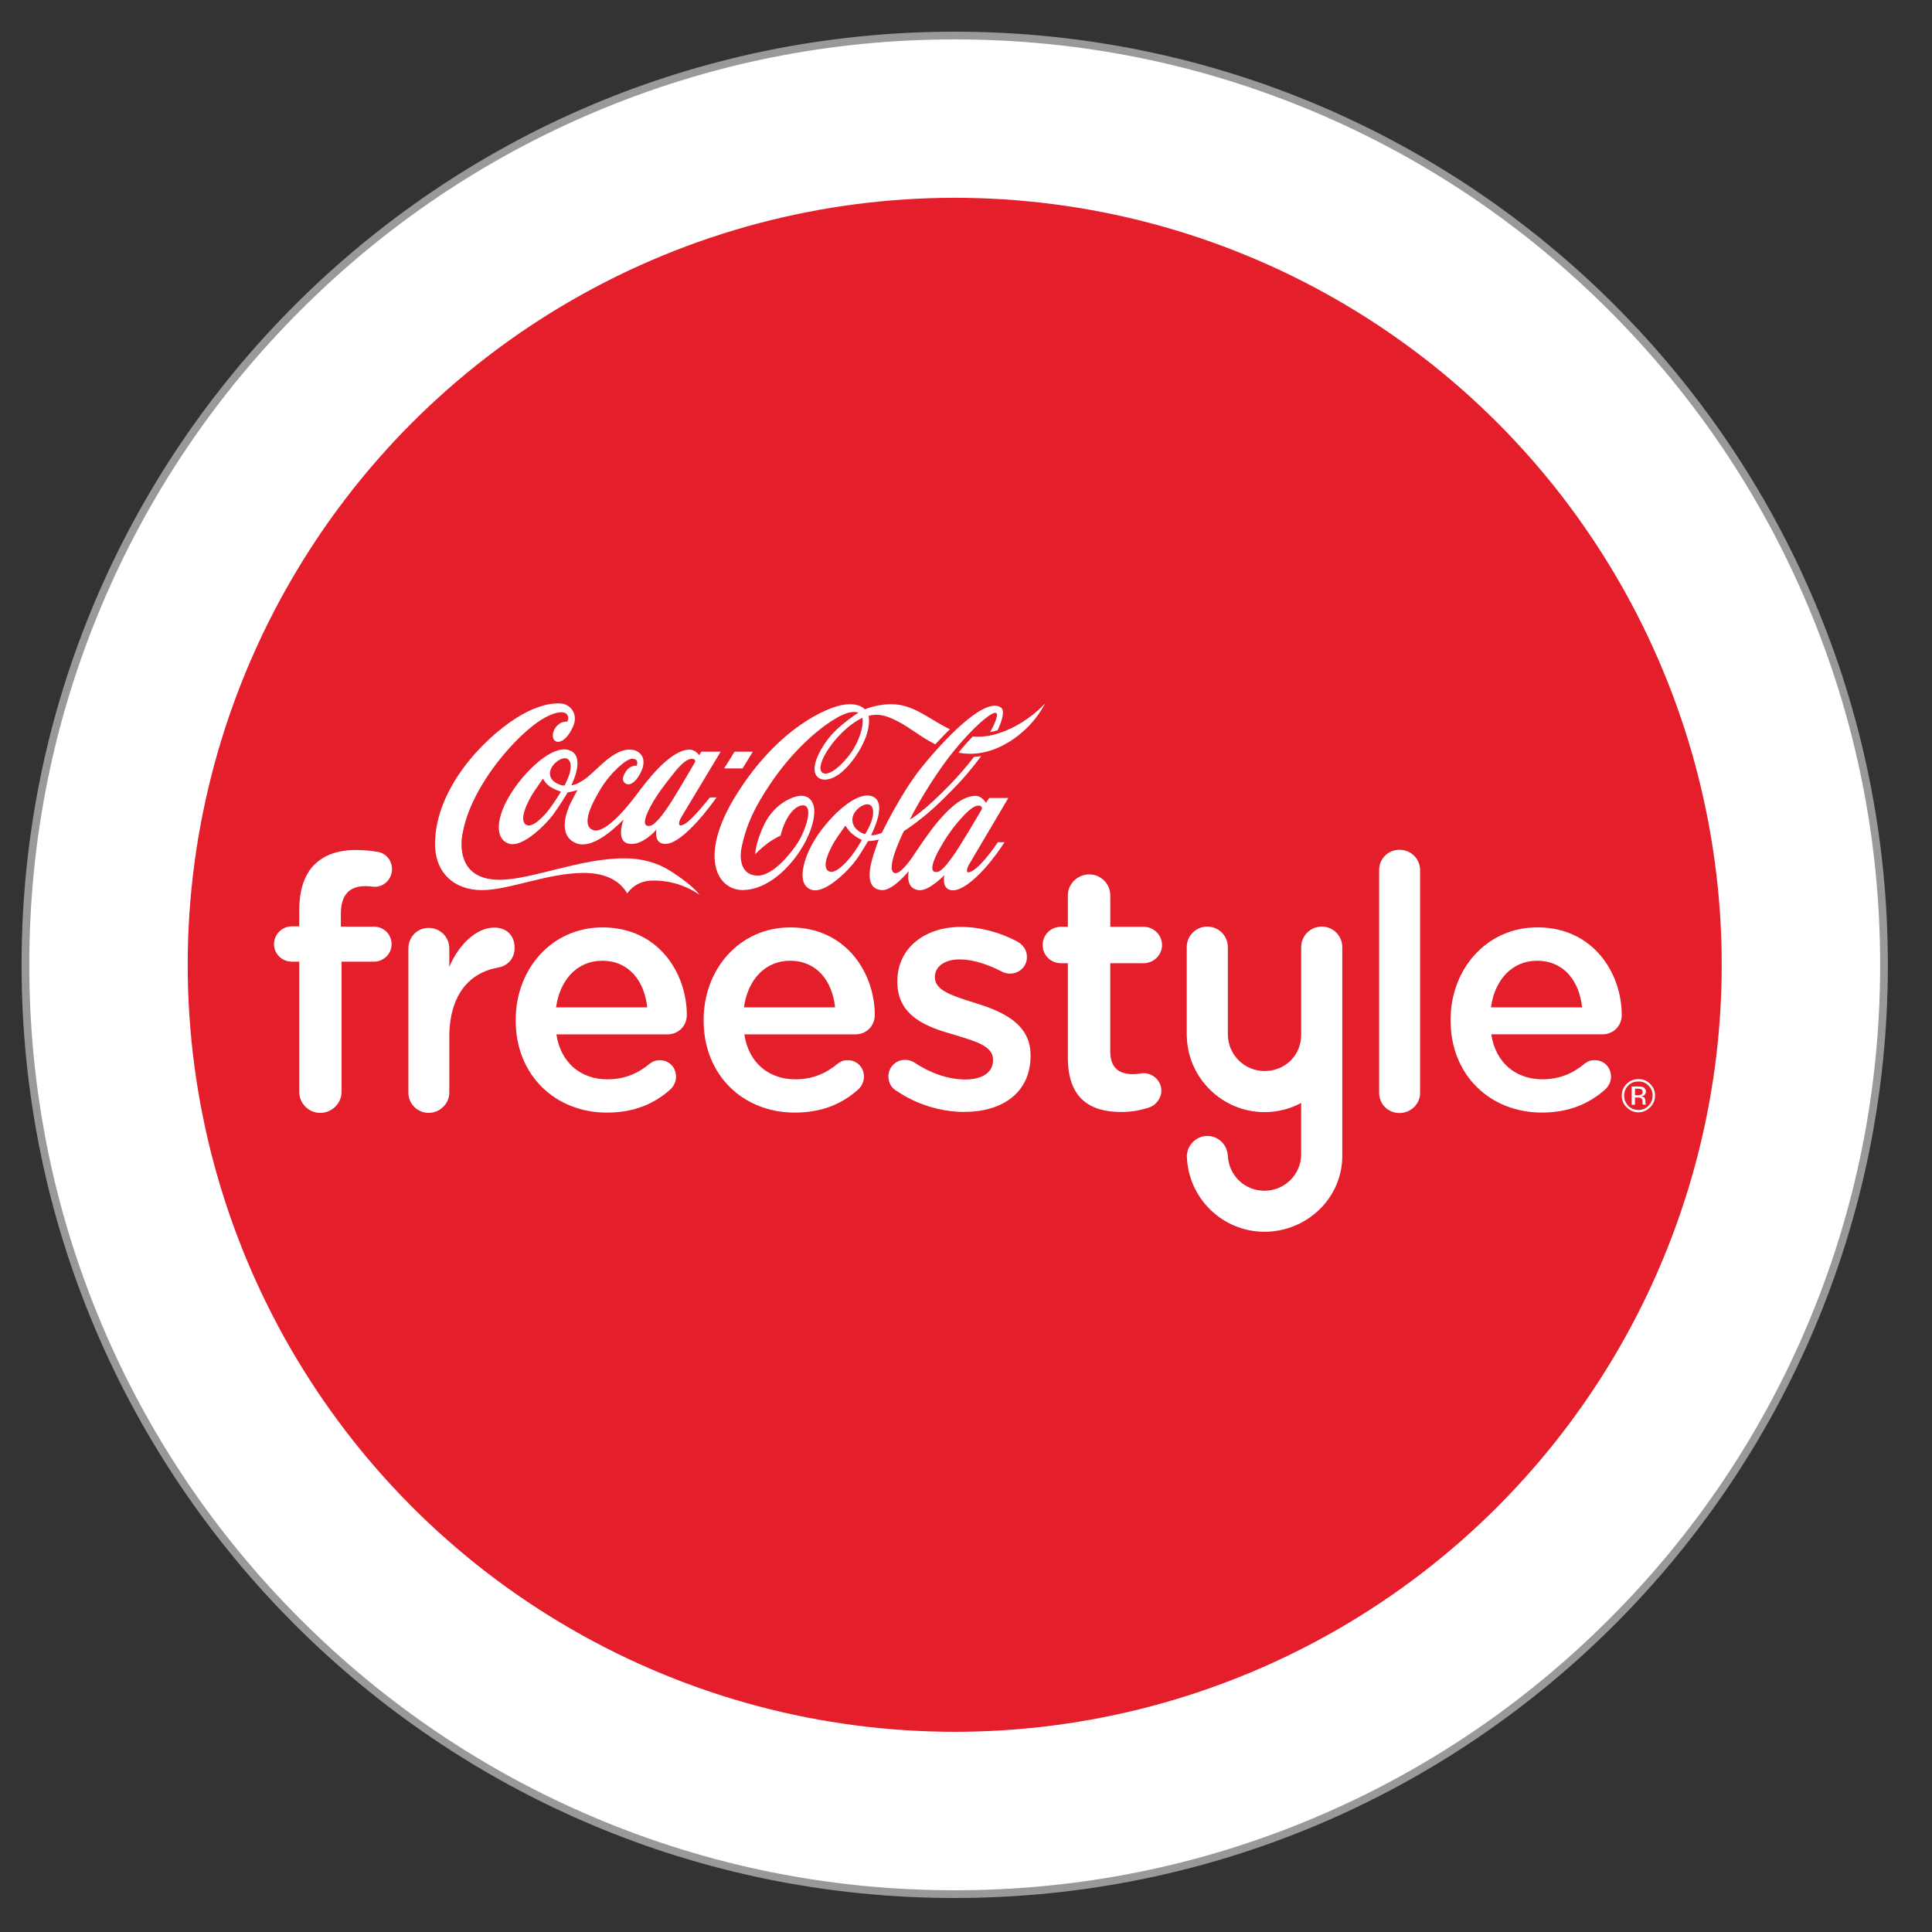 <?xml version="1.0" encoding="UTF-8"?>
<svg id="Layer_1" data-name="Layer 1" xmlns="http://www.w3.org/2000/svg" viewBox="0 0 500 500">
  <rect x="0" y="0" width="500" height="500" fill="#333333" stroke="none"/>
  <defs>
    <style>
      .cls-1 {
        fill: #fff;
      }

      .cls-2 {
        fill: #e41e2b;
      }

      .cls-3 {
        fill: #999;
      }
    </style>
  </defs>
  <g>
    <path class="cls-1" d="M247.08,490.2c-64.24,0-124.63-25.02-170.06-70.44C31.6,374.33,6.58,313.93,6.58,249.7S31.6,125.06,77.02,79.64C122.45,34.21,182.84,9.2,247.08,9.2s124.63,25.02,170.06,70.44c45.42,45.42,70.44,105.82,70.44,170.06s-25.02,124.63-70.44,170.06c-45.42,45.42-105.82,70.44-170.06,70.44Z"/>
    <path class="cls-3" d="M247.08,10.2c32.33,0,63.7,6.33,93.22,18.82,28.52,12.06,54.13,29.33,76.13,51.33,22,22,39.27,47.61,51.33,76.13,12.49,29.53,18.82,60.89,18.82,93.22s-6.33,63.7-18.82,93.22c-12.06,28.52-29.33,54.13-51.33,76.13-22,22-47.61,39.27-76.13,51.33-29.53,12.49-60.89,18.82-93.22,18.82s-63.7-6.33-93.22-18.82c-28.52-12.06-54.13-29.33-76.13-51.33-22-22-39.27-47.61-51.33-76.13-12.49-29.53-18.82-60.89-18.82-93.22s6.33-63.7,18.82-93.22c12.06-28.52,29.33-54.13,51.33-76.13,22-22,47.61-39.27,76.13-51.33,29.53-12.49,60.89-18.82,93.22-18.82M247.08,8.2C113.71,8.2,5.58,116.32,5.58,249.7s108.12,241.5,241.5,241.5,241.5-108.12,241.5-241.5S380.46,8.2,247.08,8.2h0Z"/>
  </g>
  <circle class="cls-2" cx="247.08" cy="249.69" r="198.5"/>
  <g>
    <path class="cls-1" d="M192.41,230.33c7.66-.13,14.92-8.63,17.4-15.64,2.45-7.03-.45-8.93-2.7-8.74-2.48.21-6.86,2.43-9.26,7.28-2.38,4.86-2.4,7.85-2.4,7.85,0,0,1.26-1.38,3.19-2.83,1.95-1.44,3.39-1.97,3.39-1.97,0,0,.34-1.77,1.25-3.64.86-1.8,2.24-3.72,3.94-4.15,3.46-.86,1.79,5.45-.74,9.57-1.37,2.2-6.2,8.55-10.36,8.55s-4.98-4.01-4.1-7.76c.88-3.75,2.1-8.52,8.17-17.19,6.08-8.65,12.64-13.78,16.46-15.94,3.9-2.23,5.49-1.25,5.49-1.25,0,0-4.98,3.06-7.83,6.76-2.71,3.55-4.33,7.51-3.07,9.47,1.22,1.86,5.45,1.88,10.09-4.83,4.6-6.63,3.45-10.58,3.45-10.58,0,0,.55-.18.93-.23,2.23-.3,4.05.28,6.81,1.72,2.91,1.49,5.7,3.91,9.53,5.85,1.16-1.25,2.43-2.6,3.8-3.89-5.17-2.53-9.09-6.09-14.14-6.45-4.42-.3-7.88,1.29-7.88,1.29,0,0-1.35-1.81-5.5-1.2-4.15.6-16.92,5.91-27.78,23.32-9.82,15.73-5.2,24.74,1.87,24.65ZM222.15,191.32c-1.3,3.15-3.19,5.32-5.04,7.02-2.39,2.14-3.71,2.06-4.28,1.63-1.48-1.11.51-5.38,3.97-9.2,3.43-3.79,6.39-4.99,6.39-4.99,0,.07.5,1.78-1.04,5.54Z"/>
    <polygon class="cls-1" points="194.83 194.54 190.1 194.54 187.41 198.87 192.18 198.87 194.83 194.54"/>
    <path class="cls-1" d="M173.2,225.22c-3.02-1.86-6.91-3.07-11.37-3.08-11.46-.11-23.96,5.47-32.41,5.54-10,.09-10.49-7.6-9.75-11.79,1.59-9.12,8.04-17.76,12.19-22.34,4.14-4.57,8.49-8.13,12.09-9.03,3.62-.93,3.29,1.83,2.83,2.22-.47,0-1.33.1-1.83.45-.79.52-1.8,1.51-1.88,3.06-.11,2.41,2.98,2.83,5.23-2.2,1.53-3.44-.9-5.75-2.9-5.96-2.75-.31-6.99.64-12.02,3.88-8.74,5.64-20.49,18.15-20.79,32.02-.17,7.91,5,12.37,12.1,12.37s16.73-4.34,26.13-4.45c5.83-.06,9.6,2,11.51,5.32,0,0,1.89-3.16,6.11-3.32,4.19-.19,8.81,1,12.58,3.66-1.26-1.83-4.84-4.49-7.81-6.35Z"/>
    <path class="cls-1" d="M147.08,194.06c-4.82-1.23-12.82,6.97-16.17,13.61-2.09,4.12-2.99,9.3.7,10.63,3.7,1.34,9.98-5.39,11.45-7.35,1.48-1.98,3.87-5.88,3.87-5.88,0,0,.76-.16,1.24-.25.47-.12,1.29-.35,1.29-.35,0,0-.93,1.62-1.75,3.28-.98,1.97-3.63,8.53,1.48,10.5,4.88,1.86,11.82-5.95,12.18-6.11,0,0-2.07,5.34,1.14,6.16,3.53.92,7.39-3.61,7.39-3.61,0,0-.79,3.41,1.93,3.7,4.92.59,13.61-12.02,13.61-12.02h-1.72s-4.44,5.72-6.56,6.9c-2.13,1.17-1.37-.92-.79-1.86.73-1.19,10.14-16.88,10.14-16.88h-5l-.55.91s-1.06-1.57-2.76-1.44c-4.99.33-10.94,8.26-13.56,11.79-2.61,3.51-8.25,10.2-11.22,9.01-3.22-1.31-.02-7.28,2.12-10.78,2.3-3.82,6.4-7.61,8.03-7.65,1.99-.02,1.21,1.79,1.21,1.79,0,0-1.49-.19-2.57,1.18-.76.96-1.4,2.36-.67,3.14,1.18,1.24,2.7,0,3.63-1.41,2.84-4.39.75-6.68-1.48-7.02-4.78-.7-9.16,5.42-12.51,7.71-2.31,1.57-3.3,1.44-3.3,1.44,0,0,4.03-7.88-.82-9.12ZM168.65,208.17c1.47-2.65,3.42-5.18,5.96-8.37,2.58-3.19,3.85-3.44,4.61-3.42.66.02.74.69.74.69,0,0-5.57,9.7-7.56,12.45-.65.91-1.23,1.67-1.72,2.25-1.05,1.24-1.83,1.82-2.42,1.94-.32.09-.71.08-.95-.08-.92-.55-.23-2.58,1.34-5.47ZM145.08,205.04c-.07.12-1.67,2.76-2.99,4.47-1.45,1.84-4.09,4.61-5.69,4.05-2.46-.92.17-6.28,1.95-8.91,1.78-2.61,2.04-2.93,2.09-3.01.06-.07.1-.13.16-.04.02.08.6,1.24,1.83,2.04,1.23.78,2.48,1.14,2.57,1.17.09.02.14.07.08.24ZM147.15,200.93c-.45,1.23-.87,1.99-.95,2.17-.15.26-.47.19-.47.19-.39-.03-3.42-.73-3.4-3.15,0-2.35,3.36-4.67,4.64-3.68,1.23.94.65,3.3.19,4.48Z"/>
    <path class="cls-1" d="M264.78,186.75c-3.5,2.25-8.35,4.31-13.02,3.85-1.18,1.21-2.44,2.62-3.71,4.18,8.07,1.57,15.16-3.42,18.95-7.7,2.34-2.67,3.48-5.04,3.48-5.04,0,0-2.22,2.48-5.7,4.71Z"/>
    <path class="cls-1" d="M235.2,225.42s-1.11,4.54,2.55,4.95c2.7.3,6.65-3.89,6.65-3.89,0,0-.86,3.6,1.89,3.92,2.33.27,5.69-2.49,8.42-5.5,2.98-3.32,5.27-6.94,5.27-6.94h-1.73s-3.85,5.83-6.55,7.39c-2.2,1.29-1.45-.78-.79-1.83.74-1.22,10.04-17,10.04-17h-4.97l-.81,1.26s-1.02-1.84-2.75-1.82c-2.94.07-5.9,2.31-9.33,6.24-2.52,2.84-6.69,9.21-6.69,9.21,0,0-3.19,4.93-4.81,4.55-2.78-.66,2.32-10.86,2.32-10.86,0,0,2.67-1.67,6.1-4.56,2.2-1.83,4.71-4.34,7-6.69,2.1-2.12,4.57-5,6.91-8.16-.61.08-1.22.15-1.86.19-2.11,2.77-4.34,5.25-6.25,7.23-2.83,2.93-5.45,5.33-7.34,6.86-1.82,1.48-3,2.13-3,2.13,0,0,3.48-7.14,9.26-15.01,5.79-7.88,13.88-15.2,13.26-11.72-.19.98-.78,2.42-1.74,4.11.67-.14,1.3-.3,1.92-.48,1.38-2.88,1.87-5.27.81-5.93-4.23-2.82-15.05,8.77-20.45,15.5-5.41,6.71-10.31,16.97-10.31,16.97,0,0-.85.37-1.78.54-.58.11-.85.08-.95.05-.04-.03-.04-.05-.04-.05,0,0,4.76-8.91-.11-10.11-4.71-1.12-12.86,7.59-15.75,13.65-2,4.15-3.12,9.38.3,10.62,3.69,1.34,9.97-5.38,11.43-7.37,1.48-1.94,3.32-5.2,3.32-5.2,0,0,.9-.04,1.38-.11.96-.16,1.39-.26,1.39-.26,0,0-.6,1.59-1.27,3.62-1.22,3.78-2.32,9.2,2.09,9.44,2.84.18,6.98-4.95,6.98-4.95ZM243,219.98c1.46-2.64,3.12-5.29,5.86-8.32,2.76-3.04,3.81-3.19,4.57-3.16.65.04.73.72.73.72,0,0-.04.15-.14.33-.91,1.57-5.5,9.37-7.28,11.86-.67.91-1.25,1.72-1.72,2.29-1.06,1.25-1.75,1.8-2.36,1.95-.31.06-.69.06-.97-.1-.9-.55-.25-2.69,1.3-5.58ZM222.96,217.51c-.07.16-1.31,2.35-2.64,4.04-1.42,1.83-4.06,4.61-5.65,4.01-2.48-.92.23-6.3,2.03-8.91,1.78-2.62,1.98-2.78,2.02-2.85.05-.08.11-.14.16-.06.02.09.6,1.17,1.72,2.1,1.11.93,2.19,1.41,2.28,1.44.08.06.16.07.07.23ZM224.09,215.58c-.17.26-.26.26-.6.18-.56-.16-2.92-1.25-2.9-3.68.01-2.36,3.33-4.67,4.67-3.71,1.2.93.61,3.3.16,4.5-.47,1.2-1.22,2.53-1.33,2.7Z"/>
    <path class="cls-1" d="M127.92,240.06c-4.64,0-9.2,4.38-11.64,10.16v-4.76c0-2.96-2.36-5.32-5.34-5.32s-5.25,2.36-5.25,5.32v37.31c0,2.95,2.36,5.24,5.25,5.24s5.34-2.37,5.34-5.24v-14.34c0-10.96,5.17-16.73,12.7-18.04,2.36-.44,4.2-2.27,4.2-5.1,0-3.05-1.93-5.23-5.26-5.23Z"/>
    <path class="cls-1" d="M155.92,240.01c-13.14,0-22.46,10.79-22.46,23.93v.18c0,14.17,10.28,23.82,23.58,23.82,7.14,0,12.37-2.32,16.53-6.07.79-.8,1.39-1.92,1.39-3.22,0-2.43-1.81-4.27-4.18-4.27-1.2,0-1.9.35-2.69.95-2.96,2.45-6.43,4-10.88,4-6.78,0-12.08-4.15-13.22-11.64h28.78c2.72,0,4.98-2.08,4.98-5.04,0-10.63-7.22-22.64-21.83-22.64ZM143.91,260.71c.96-7.12,5.48-12.07,11.93-12.07,6.95,0,10.96,5.28,11.66,12.07h-23.59Z"/>
    <path class="cls-1" d="M204.54,240.01c-13.15,0-22.44,10.79-22.44,23.93v.18c0,14.17,10.26,23.82,23.57,23.82,7.14,0,12.36-2.32,16.53-6.07.79-.8,1.4-1.92,1.4-3.22,0-2.43-1.83-4.27-4.18-4.27-1.22,0-1.91.35-2.69.95-2.96,2.45-6.43,4-10.88,4-6.78,0-12.09-4.15-13.22-11.64h28.79c2.7,0,4.97-2.08,4.97-5.04,0-10.63-7.24-22.64-21.85-22.64ZM192.54,260.71c.95-7.12,5.48-12.07,11.92-12.07,6.95,0,10.96,5.28,11.66,12.07h-23.59Z"/>
    <path class="cls-1" d="M252.38,259.58c-5.44-1.74-10.43-3.15-10.43-6.56v-.17c0-2.63,2.37-4.56,6.48-4.56,3.24,0,7.09,1.23,10.86,3.16.69.34,1.21.52,2.09.52,2.46,0,4.39-1.86,4.39-4.31,0-1.83-1.06-3.23-2.55-4.02-4.46-2.37-9.64-3.76-14.53-3.76-9.19,0-16.46,5.32-16.46,14.1v.16c0,8.84,7.61,11.66,14.44,13.57,5.42,1.67,10.33,2.89,10.33,6.49v.17c0,3.07-2.63,5-7.18,5-4.21,0-8.85-1.49-13.32-4.48-.6-.34-1.4-.6-2.27-.6-2.45,0-4.31,1.93-4.31,4.29,0,1.74.89,3.06,2.03,3.68,5.34,3.67,11.73,5.51,17.6,5.51,9.65,0,17.16-4.82,17.16-14.54v-.17c0-8.32-7.62-11.39-14.35-13.5Z"/>
    <path class="cls-1" d="M362.16,219.92c-2.96,0-5.24,2.36-5.24,5.24v57.65c0,2.98,2.34,5.24,5.24,5.24s5.36-2.26,5.36-5.24v-57.65c0-2.88-2.37-5.24-5.36-5.24Z"/>
    <path class="cls-1" d="M295.94,249.28c2.61,0,4.8-2.1,4.8-4.71s-2.19-4.72-4.8-4.72h-8.6v-8.12c0-3.01-2.45-5.44-5.45-5.44s-5.53,2.43-5.53,5.44v8.12h-1.8c-2.62,0-4.72,2.08-4.72,4.72s2.09,4.71,4.72,4.71h1.8v24.48c0,10.49,5.72,14.02,13.76,14.02,2.91,0,5.18-.46,7.54-1.26,1.53-.63,2.9-2.27,2.9-4.26,0-2.55-2.17-4.53-4.62-4.53-.37,0-1.46.26-2.73.26-3.72,0-5.88-1.71-5.88-5.97v-22.74h8.6Z"/>
    <path class="cls-1" d="M94.57,229.32c.72,0,1.63.1,2.26.18,2.54.09,4.62-1.99,4.62-4.53s-1.81-4.25-3.8-4.52c-1.54-.27-3.35-.47-5.53-.47-4.71,0-8.25,1.3-10.78,3.81-2.54,2.54-3.9,6.53-3.9,11.79v4.16h-1.9c-2.54,0-4.63,2.07-4.63,4.61s2.09,4.53,4.63,4.53h1.9v33.71c0,2.98,2.45,5.43,5.43,5.43s5.53-2.45,5.53-5.43v-33.71h8.33c2.56,0,4.61-2,4.61-4.53s-1.99-4.54-4.61-4.54h-8.52v-3.23c0-4.97,2.17-7.25,6.34-7.25Z"/>
    <path class="cls-1" d="M342.05,239.8c-2.93,0-5.3,2.38-5.3,5.3v22.59c0,5.58-4.26,9.49-9.49,9.49s-9.49-4.24-9.49-9.49v-22.59c0-2.93-2.39-5.3-5.33-5.3s-5.31,2.38-5.31,5.3v23.12h.01c.29,10.85,9.21,19.6,20.11,19.6,3.37,0,6.6-.82,9.49-2.38v13.26c0,5.24-4.26,9.46-9.49,9.46s-9.28-4.06-9.49-9.12c0,0-.01-.19-.07-.46-.35-2.6-2.55-4.6-5.25-4.6s-5.04,2.16-5.26,4.87c-.03.21-.05.32-.05.32h0s0,.09,0,.12h.03c.34,10.81,9.22,19.49,20.1,19.49s20.12-8.65,20.12-19.61c0,0,0-46.34,0-54.08,0-2.93-2.39-5.3-5.32-5.3Z"/>
    <path class="cls-1" d="M419.7,262.64c0-10.63-7.23-22.64-21.84-22.64-13.13,0-22.45,10.79-22.45,23.93v.18c0,14.17,10.28,23.82,23.59,23.82,7.13,0,12.34-2.32,16.53-6.07.79-.8,1.4-1.92,1.4-3.22,0-2.43-1.83-4.27-4.19-4.27-1.21,0-1.92.35-2.69.95-2.95,2.45-6.44,4-10.87,4-6.79,0-12.11-4.15-13.24-11.64h28.81c2.7,0,4.96-2.08,4.96-5.04ZM385.86,260.71c.95-7.12,5.48-12.07,11.92-12.07,6.96,0,10.97,5.28,11.65,12.07h-23.57Z"/>
    <path class="cls-1" d="M427.06,280.52c-.84-.85-1.86-1.25-3.04-1.25s-2.18.4-3.05,1.25c-.82.82-1.27,1.84-1.27,3s.45,2.26,1.26,3.02c.87.86,1.86,1.33,3.06,1.33s2.2-.47,3.04-1.33c.83-.81,1.27-1.82,1.27-3.02s-.44-2.18-1.27-3ZM426.6,286.22c-.71.68-1.58,1.05-2.58,1.05s-1.92-.37-2.63-1.05c-.68-.79-1.07-1.65-1.07-2.7s.39-1.87,1.07-2.61c.72-.7,1.6-1.03,2.63-1.03s1.88.32,2.58,1.03c.74.74,1.1,1.59,1.1,2.61s-.36,1.91-1.1,2.7Z"/>
    <path class="cls-1" d="M425.96,282.5c0-.53-.27-.95-.76-1.16-.23-.1-.67-.15-1.26-.15h-1.67v4.71h.86v-1.86h.66c.4,0,.74.04.89.15.31.17.42.52.42,1.1v.51s0,.04.04.06h0s.81.04.81.04l-.06-.06v-.28c0-.13-.06-.2-.06-.34v-.32c0-.22-.06-.48-.2-.73-.18-.27-.48-.38-.84-.46.29-.04.54-.15.68-.25.31-.19.49-.5.49-.95ZM424.64,283.34c-.18.06-.45.11-.76.11h-.75v-1.7h.7c.47,0,.77.05.97.19.21.11.31.31.31.67s-.13.59-.46.73Z"/>
  </g>
</svg>